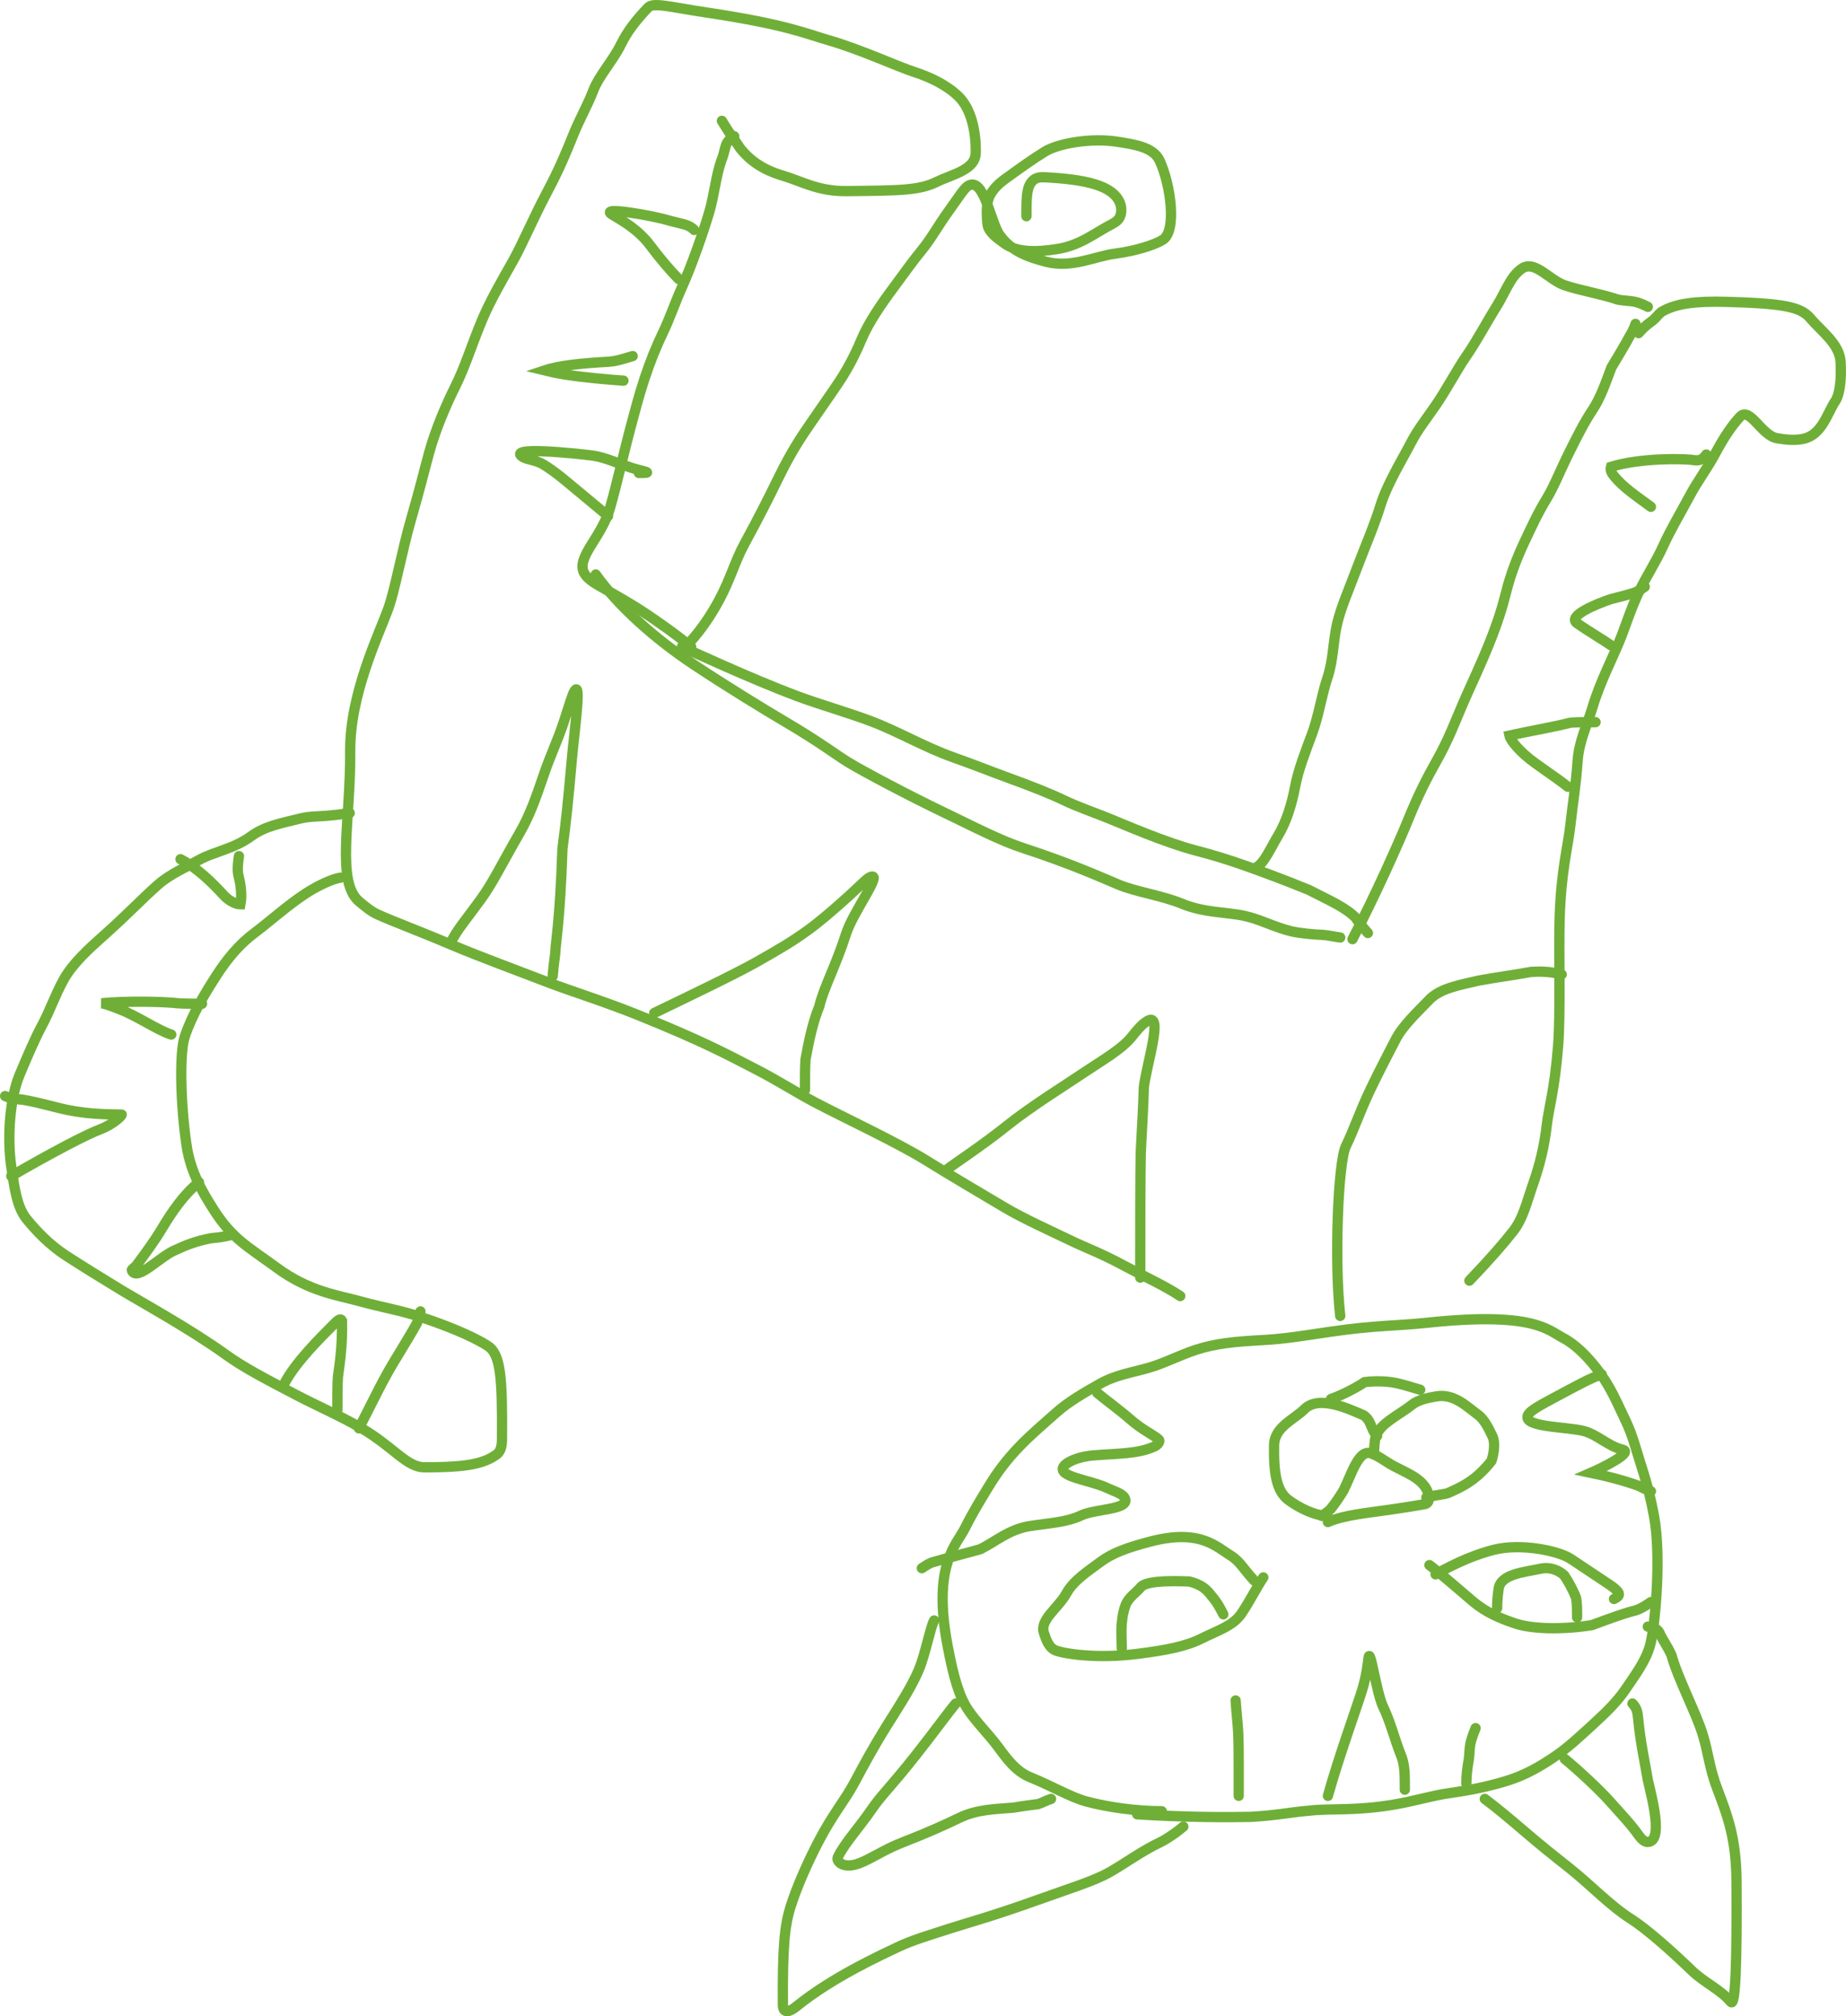 <?xml version="1.0" encoding="UTF-8"?> <svg xmlns="http://www.w3.org/2000/svg" viewBox="0 0 143.568 156.8" fill="none"><path d="M53.033 50.308C53.588 50.545 58.335 52.763 61.998 54.134C63.712 54.775 65.943 55.409 67.739 56.087C69.898 56.902 71.919 58.117 74.199 58.918C75.69 59.443 76.953 59.954 78.267 60.434C80.252 61.158 81.656 61.71 82.735 62.228C83.851 62.764 85.005 63.146 86.283 63.664C87.466 64.143 90.647 65.529 92.982 66.138C94.192 66.453 95.451 66.816 97.207 67.451C98.562 67.941 99.838 68.409 101.791 69.205C103.511 70.084 104.623 70.562 105.425 71.358C105.585 71.598 105.743 71.835 106.384 72.558" stroke="#6FAF38" stroke-width="0.8" stroke-linecap="round"></path><path d="M91.792 100.788C90.6 99.994 88.849 99.195 87.371 98.4C85.609 97.451 84.461 97.042 83.382 96.524C81.79 95.76 79.518 94.731 78.12 93.894C76.453 92.895 73.863 91.386 72.139 90.305C69.894 88.897 65.494 86.841 63.367 85.72C61.907 84.95 60.537 84.046 58.664 83.088C56.782 82.126 54.795 81.013 49.546 78.906C47.017 77.891 44.273 77.027 42.712 76.428C40.318 75.509 37.091 74.314 35.219 73.518C32.58 72.397 30.631 71.682 29.394 71.125C28.839 70.875 28.395 70.486 27.957 70.129C26.101 68.613 27.277 63.792 27.236 58.425C27.201 54.012 29.426 49.438 30.184 47.366C30.715 45.915 31.258 42.835 31.979 40.347C32.663 37.984 33.014 36.519 33.376 35.201C33.859 33.438 34.689 31.494 35.368 30.138C36.191 28.491 36.603 27.03 37.48 24.916C38.113 23.391 39.153 21.609 39.874 20.328C40.644 18.957 41.465 16.987 42.504 15.027C43.544 13.066 44.02 11.877 44.619 10.4C45.113 9.182 45.694 8.207 46.135 7.05C46.573 5.898 47.685 4.699 48.288 3.461C48.798 2.414 49.522 1.508 50.399 0.589C50.811 0.157 52.068 0.541 55.012 0.983C61.126 1.899 62.676 2.618 64.471 3.136C66.914 3.84 69.776 5.168 71.132 5.608C72.373 6.012 73.604 6.604 74.523 7.48C75.547 8.458 75.92 10.269 75.883 11.904C75.854 13.208 74.093 13.542 72.857 14.141C71.489 14.805 70.107 14.819 65.811 14.861C63.627 14.882 62.37 14.106 60.896 13.666C59.224 13.167 58.302 12.432 57.582 11.555C57.422 11.314 57.264 11.077 57.064 10.798C56.865 10.518 56.628 10.202 56.144 9.398" stroke="#6FAF38" stroke-width="0.8" stroke-linecap="round"></path><path d="M53.752 50.309C52.721 49.435 51.125 48.318 50.167 47.679C49.209 47.04 48.097 46.404 46.621 45.567C45.954 45.189 45.46 44.808 45.339 44.331C45.036 43.131 46.81 41.705 47.451 39.471C47.986 37.606 48.566 35.007 49.006 33.368C49.373 32 49.685 30.777 50.122 29.46C50.583 28.069 51.039 26.949 51.557 25.87C52.093 24.754 52.475 23.6 52.993 22.442C53.857 20.509 54.705 18.02 55.147 16.541C55.552 15.188 55.666 13.714 56.103 12.472C56.224 12.192 56.303 11.877 56.383 11.556C56.463 11.236 56.542 10.92 57.102 10.594" stroke="#6FAF38" stroke-width="0.8" stroke-linecap="round"></path><path d="M53.75 49.83C54.465 49.035 55.262 47.92 55.94 46.645C56.839 44.956 57.176 43.614 57.894 42.299C58.921 40.417 59.726 38.834 60.525 37.196C61.638 34.918 62.439 33.805 63.118 32.807C63.921 31.625 64.593 30.695 65.231 29.737C65.907 28.723 66.506 27.585 66.986 26.428C67.55 25.069 68.578 23.599 69.497 22.361C70.256 21.338 70.971 20.326 71.691 19.449C72.422 18.559 72.966 17.537 73.803 16.38C74.512 15.401 74.961 14.663 75.28 14.462C76.518 13.68 77.033 17.288 77.751 18.285C78.658 19.546 79.981 20.001 81.377 20.362C83.35 20.873 85.163 19.924 86.72 19.726C88.275 19.527 89.792 19.049 90.43 18.652C91.524 17.97 91.072 14.446 90.199 12.511C89.71 11.429 88.206 11.235 86.97 11.033C84.879 10.691 82.306 11.149 81.266 11.788C80.285 12.391 79.354 13.063 78.197 13.9C77.687 14.27 77.277 14.659 76.998 15.175C76.7 15.728 76.717 16.57 76.796 17.406C76.857 18.048 77.512 18.486 78.108 18.924C79.132 19.675 80.698 19.604 82.214 19.368C83.944 19.099 85.086 18.173 86.282 17.534C86.598 17.365 86.919 17.216 87.081 16.898C87.244 16.58 87.244 16.106 87.086 15.744C86.511 14.423 84.464 13.948 81.195 13.783C80.544 13.75 80.311 14.02 80.149 14.259C79.988 14.498 79.909 14.814 79.868 15.253C79.828 15.692 79.828 16.245 79.828 16.814" stroke="#6FAF38" stroke-width="0.8" stroke-linecap="round"></path><path d="M35.09 73.276C35.406 72.481 36.362 71.366 37.398 69.932C38.341 68.628 38.913 67.381 40.427 64.753C41.217 63.383 41.707 61.959 42.265 60.323C42.832 58.658 43.382 57.572 43.861 56.096C44.25 54.895 44.499 54.06 44.658 53.778C45.27 52.698 44.659 56.916 44.461 59.19C44.179 62.416 44.023 63.859 43.743 66.005C43.545 71.756 43.224 73.111 43.185 74.106C43.145 74.548 43.066 74.864 42.985 75.907" stroke="#6FAF38" stroke-width="0.8" stroke-linecap="round"></path><path d="M50.881 78.778C53.18 77.668 57.168 75.754 58.73 74.874C60.661 73.786 61.642 73.199 62.799 72.362C63.815 71.626 64.752 70.807 65.909 69.771C66.817 68.958 67.386 68.333 67.666 68.212C68.757 67.741 66.355 70.878 65.797 72.63C65.015 75.08 64.044 76.855 63.721 78.255C63.242 79.412 62.924 80.845 62.644 82.399C62.604 82.996 62.604 83.864 62.604 84.759" stroke="#6FAF38" stroke-width="0.8" stroke-linecap="round"></path><path d="M73.607 90.98C74.084 90.582 76.301 89.156 78.347 87.515C80.181 86.044 83.01 84.286 84.369 83.367C85.656 82.496 87.158 81.654 87.959 80.696C88.327 80.256 88.756 79.658 89.274 79.378C90.508 78.708 89.158 82.836 88.96 84.552C88.919 86.018 88.84 87.228 88.72 89.601C88.68 91.659 88.68 95.448 88.68 99.353" stroke="#6FAF38" stroke-width="0.8" stroke-linecap="round"></path><path d="M26.479 68.252C25.924 68.331 24.809 68.807 23.772 69.485C22.308 70.442 21.062 71.596 19.785 72.555C18.557 73.475 17.632 74.625 16.833 75.863C15.96 77.215 14.919 78.927 14.359 80.647C13.948 81.91 14.038 85.922 14.514 89.098C14.816 91.112 15.708 92.645 16.626 94.084C18.075 96.357 19.297 96.956 21.524 98.589C24.076 100.46 26.23 100.707 28.107 101.225C29.723 101.671 31.178 101.904 32.733 102.422C34.487 103.006 36.594 103.813 37.919 104.654C38.938 105.3 39.077 107.081 39.04 111.935C39.033 112.916 38.685 113.067 38.444 113.227C37.346 113.959 35.656 114.105 33.028 114.107C31.595 114.109 30.632 112.516 28.004 111.002C26.422 110.09 24.651 109.325 22.977 108.448C20.692 107.251 18.99 106.377 17.553 105.338C14.836 103.374 10.856 101.191 9.418 100.314C7.827 99.344 6.55 98.559 5.191 97.682C3.808 96.79 2.799 95.688 2.078 94.811C1.305 93.87 1.119 92.343 0.881 90.747C0.527 88.374 0.798 85.324 1.515 83.61C2.154 82.082 2.712 80.779 3.27 79.739C3.86 78.639 4.306 77.348 4.945 76.191C5.646 74.921 6.937 73.759 8.012 72.802C10.016 71.017 11.081 69.855 12.319 68.773C13.229 67.979 14.431 67.457 15.51 66.858C16.636 66.233 18.177 66.022 19.536 65.026C20.59 64.253 21.847 64.027 23.125 63.707C23.445 63.627 23.761 63.548 24.318 63.508C24.876 63.467 25.665 63.467 27.197 63.228" stroke="#6FAF38" stroke-width="0.8" stroke-linecap="round"></path><path d="M27.914 111.076C29.268 108.447 29.747 107.334 30.979 105.343C31.656 104.229 32.139 103.423 32.418 102.906C32.539 102.626 32.617 102.31 32.699 101.985" stroke="#6FAF38" stroke-width="0.8" stroke-linecap="round"></path><path d="M15.474 91.937C14.28 92.891 13.326 94.319 12.605 95.522C12.014 96.51 11.33 97.434 10.652 98.353C10.484 98.581 10.215 98.712 10.251 98.793C10.663 99.727 12.517 97.602 13.755 97.162C14.833 96.642 15.79 96.403 16.466 96.284C16.826 96.243 17.22 96.243 18.106 96.004" stroke="#6FAF38" stroke-width="0.8" stroke-linecap="round"></path><path d="M22.172 107.488C23.045 105.897 24.794 104.148 25.996 102.946C26.237 102.706 26.474 102.469 26.596 102.702C26.639 104.852 26.399 106.129 26.28 107.081C26.239 107.718 26.239 108.665 26.239 109.641" stroke="#6FAF38" stroke-width="0.8" stroke-linecap="round"></path><path d="M0.879 91.458C3.898 89.709 6.616 88.271 7.773 87.831C8.9 87.402 9.568 86.673 9.455 86.673C6.304 86.673 5.032 86.276 3.755 85.957C3.118 85.797 2.477 85.637 1.762 85.518C1.362 85.477 0.888 85.477 0.4 85.238" stroke="#6FAF38" stroke-width="0.8" stroke-linecap="round"></path><path d="M13.32 80.453C12.289 80.137 10.693 79.022 9.337 78.5C8.755 78.276 8.219 78.06 7.898 78.021C9.877 77.821 12.918 77.9 13.83 78.02C14.427 78.06 15.296 78.06 15.712 78.06" stroke="#6FAF38" stroke-width="0.8" stroke-linecap="round"></path><path d="M14.037 66.816C15.391 67.531 16.501 68.644 17.424 69.644C17.807 70.059 18.341 70.323 18.7 70.326C18.822 69.697 18.743 68.893 18.584 68.256C18.504 67.936 18.425 67.62 18.583 66.577" stroke="#6FAF38" stroke-width="0.8" stroke-linecap="round"></path><path d="M105.187 73.036C106.934 69.706 108.853 65.385 109.531 63.713C110.29 61.841 111.006 60.442 111.684 59.245C112.679 57.489 113.159 56.136 113.798 54.66C114.38 53.316 115.073 51.911 115.871 49.917C116.463 48.437 116.829 47.284 117.148 46.007C117.468 44.729 117.944 43.456 118.543 42.179C119.085 41.023 119.619 39.868 120.257 38.828C120.874 37.824 121.293 36.676 122.091 35.083C122.703 33.86 123.207 32.848 123.846 31.89C124.5 30.909 124.882 29.738 125.322 28.581C125.92 27.582 126.399 26.786 126.717 26.189C126.877 25.908 127.035 25.671 127.198 25.188" stroke="#6FAF38" stroke-width="0.8" stroke-linecap="round"></path><path d="M114.279 99.592C115.952 97.841 116.906 96.726 117.666 95.768C118.464 94.761 118.744 93.458 119.262 91.982C119.714 90.693 120.098 89.233 120.3 87.477C120.459 86.099 120.897 84.845 121.177 81.357C121.379 78.834 121.217 74.089 121.296 71.451C121.41 67.668 121.935 65.95 122.134 64.151C122.322 62.44 122.571 61.003 122.692 59.207C122.799 57.627 123.447 56.375 123.887 54.899C124.422 53.105 125.442 51.112 125.96 49.835C126.459 48.605 126.797 47.442 127.435 46.087C128.002 44.885 128.792 43.696 129.349 42.458C129.892 41.253 130.624 40.026 131.462 38.472C132.067 37.348 132.778 36.437 133.416 35.241C134.056 34.043 134.692 33.088 135.33 32.406C136.083 31.602 137.003 33.877 138.199 34.079C138.837 34.187 139.555 34.279 140.272 34.121C141.705 33.805 142.108 32.131 142.747 31.173C143.065 30.695 143.228 29.583 143.149 28.148C143.072 26.751 141.639 25.752 140.798 24.752C140.063 23.879 138.768 23.595 134.274 23.474C131.902 23.41 130.313 23.59 129.196 24.268C128.954 24.468 128.797 24.705 128.557 24.906C128.318 25.106 128.002 25.265 127.438 25.906" stroke="#6FAF38" stroke-width="0.8" stroke-linecap="round"></path><path d="M90.356 140.852C88.37 140.852 86.136 140.536 84.5 140.096C83.241 139.757 81.753 138.862 80.153 138.223C79.02 137.77 78.317 136.79 77.639 135.871C76.901 134.872 75.925 133.919 75.286 132.961C74.61 131.947 74.169 130.493 73.69 127.948C72.509 121.667 74.403 120.124 75.042 118.846C75.649 117.632 76.317 116.535 76.956 115.496C77.559 114.515 78.231 113.583 79.306 112.466C80.152 111.588 81.179 110.712 82.218 109.794C83.098 109.016 84.289 108.32 85.566 107.6C86.781 106.915 88.117 106.722 89.355 106.363C90.572 106.01 91.787 105.367 93.022 104.967C94.533 104.477 96.012 104.329 98.282 104.208C99.931 104.121 101.514 103.851 103.424 103.571C106.983 103.049 108.452 103.133 111.111 102.853C119.258 101.996 120.414 103.449 121.493 104.006C122.8 104.682 124.003 106.076 124.804 107.314C125.449 108.309 125.922 109.425 126.44 110.504C126.997 111.665 127.276 112.856 127.676 114.091C128.125 115.475 128.396 116.602 128.634 117.88C129.231 121.085 128.716 126.411 128.357 127.848C128.033 129.147 127.123 130.321 126.484 131.279C125.845 132.237 125.051 133.033 124.053 133.95C122.847 135.058 121.941 135.905 120.943 136.583C119.707 137.423 118.591 138.058 117.157 138.498C115.501 139.006 114.046 139.254 112.651 139.456C111.317 139.649 110.06 140.053 108.427 140.333C105.394 140.853 103.447 140.613 101.805 140.811C100.328 140.931 99.371 141.17 97.274 141.29C95.492 141.33 92.256 141.33 88.442 141.091" stroke="#6FAF38" stroke-width="0.8" stroke-linecap="round"></path><path d="M115.475 139.895C116.429 140.61 117.384 141.407 118.778 142.602C119.785 143.464 120.891 144.354 122.01 145.235C123.653 146.529 125.197 148.182 126.833 149.222C128.196 150.088 130.293 152.005 131.58 153.249C132.521 154.158 133.81 154.723 134.612 155.681C134.98 156.121 135.093 152.455 135.053 146.316C135.032 142.991 134.375 141.259 133.541 139.066C132.944 137.496 132.863 136.311 132.422 134.877C131.892 133.149 130.475 130.502 129.99 128.695C129.753 128.177 129.432 127.696 129.153 127.179C129.032 126.899 128.954 126.583 128.154 126.497" stroke="#6FAF38" stroke-width="0.8" stroke-linecap="round"></path><path d="M72.652 126.019C72.413 126.414 72.097 128.005 71.657 129.324C71.155 130.828 69.944 132.631 69.027 134.106C67.753 136.157 67.231 137.177 66.435 138.653C65.683 140.048 64.762 141.086 63.644 143.236C62.804 144.853 61.967 146.747 61.489 148.262C61.029 149.718 60.852 151.369 60.887 155.908C60.893 156.67 61.479 156.407 61.919 156.048C64.786 153.712 68.738 151.938 69.817 151.42C70.933 150.884 72.245 150.503 73.842 149.985C75.417 149.474 77.03 149.067 80.692 147.755C83.258 146.835 85.088 146.278 86.284 145.6C87.556 144.878 88.753 143.967 90.271 143.247C90.593 143.086 90.829 142.928 91.07 142.768C91.31 142.608 91.547 142.45 92.031 142.048" stroke="#6FAF38" stroke-width="0.8" stroke-linecap="round"></path><path d="M121.695 136.785C122.566 137.498 124.322 139.091 125.241 140.13C126.01 141.001 126.796 141.804 127.474 142.762C127.655 143.017 127.911 143.24 128.112 143.243C129.409 143.266 128.475 139.823 128.156 138.425C127.916 136.947 127.6 135.675 127.398 133.603C127.358 133.12 127.279 132.804 126.959 132.478" stroke="#6FAF38" stroke-width="0.8" stroke-linecap="round"></path><path d="M74.326 132.479C73.85 133.034 72.579 134.78 71.221 136.499C69.347 138.873 68.507 139.651 67.829 140.649C66.874 142.054 65.636 143.398 65.155 144.437C65.054 144.655 65.311 144.915 65.55 144.997C66.703 145.395 68.019 144.125 70.17 143.288C72.067 142.549 73.364 141.972 74.6 141.373C75.968 140.709 77.35 140.694 78.826 140.573C79.503 140.455 80.144 140.374 80.741 140.295C81.022 140.216 81.259 140.058 81.742 139.895" stroke="#6FAF38" stroke-width="0.8" stroke-linecap="round"></path><path d="M103.275 139.655C104.067 136.801 105.505 132.803 105.906 131.526C106.3 130.269 106.386 129.291 106.425 128.971C106.556 127.911 107.022 131.593 107.579 132.753C108.167 133.977 108.457 135.263 108.975 136.54C109.096 136.861 109.175 137.177 109.216 137.616C109.257 138.055 109.257 138.607 109.257 139.177" stroke="#6FAF38" stroke-width="0.8" stroke-linecap="round"></path><path d="M96.337 139.655C96.337 139.024 96.337 138.392 96.337 137.514C96.337 136.636 96.337 135.531 96.297 134.725C96.258 133.918 96.179 133.444 96.098 132.239" stroke="#6FAF38" stroke-width="0.8" stroke-linecap="round"></path><path d="M114.041 138.699C114.041 138.067 114.12 137.426 114.239 136.79C114.28 136.469 114.28 136.153 114.32 135.833C114.359 135.512 114.438 135.196 114.759 134.392" stroke="#6FAF38" stroke-width="0.8" stroke-linecap="round"></path><path d="M103.275 118.363C104.548 117.806 106.453 117.646 108.056 117.407C108.704 117.311 109.728 117.167 110.804 116.97C111.213 116.895 111.17 116.378 111.052 116.056C110.612 114.861 109.103 114.459 108.064 113.82C107.575 113.52 107.106 113.181 106.628 113.021C105.643 112.69 105.113 114.688 104.474 115.927C104.156 116.445 103.835 116.925 103.478 117.363C103.278 117.564 103.041 117.722 102.797 117.885" stroke="#6FAF38" stroke-width="0.8" stroke-linecap="round"></path><path d="M106.863 113.1C106.863 112.942 106.863 112.545 106.942 111.948C107.095 110.793 108.772 110.076 109.77 109.274C110.297 108.851 111.007 108.714 111.683 108.595C113.065 108.35 114.036 109.348 114.955 110.027C115.409 110.362 115.713 110.944 116.072 111.698C116.3 112.177 116.194 113.004 115.996 113.608C114.761 115.172 113.648 115.65 112.569 116.129C112.289 116.21 111.974 116.21 110.93 116.449" stroke="#6FAF38" stroke-width="0.8" stroke-linecap="round"></path><path d="M103.036 117.885C102.242 117.806 101.127 117.33 100.208 116.651C99.29 115.973 99.05 114.621 99.088 112.391C99.111 110.97 100.639 110.392 101.438 109.594C102.587 108.447 104.945 109.588 106.063 110.067C106.304 110.227 106.462 110.463 106.583 110.743C106.704 111.023 106.783 111.339 107.103 111.664" stroke="#6FAF38" stroke-width="0.8" stroke-linecap="round"></path><path d="M103.514 108.793C103.99 108.636 105.102 108.157 106.14 107.48C107.169 107.358 108.136 107.437 108.772 107.596C109.093 107.676 109.409 107.755 110.452 108.076" stroke="#6FAF38" stroke-width="0.8" stroke-linecap="round"></path><path d="M111.17 121.712C112.122 122.425 113.558 123.703 114.555 124.54C115.584 125.403 116.668 125.856 117.864 126.257C119.185 126.699 121.601 126.736 123.802 126.38C125.19 125.866 126.319 125.461 126.955 125.302C127.276 125.222 127.592 125.143 128.395 124.583" stroke="#6FAF38" stroke-width="0.8" stroke-linecap="round"></path><path d="M111.648 122.43C113.318 121.476 114.912 120.837 116.189 120.518C118.284 119.994 121.213 120.593 122.171 121.232C123.13 121.871 124.084 122.507 125.043 123.146C125.283 123.306 125.52 123.464 125.721 123.664C125.922 123.863 126.079 124.1 125.524 124.344" stroke="#6FAF38" stroke-width="0.8" stroke-linecap="round"></path><path d="M116.434 125.062C116.434 124.904 116.434 124.349 116.552 123.552C116.722 122.406 118.501 122.272 119.818 121.992C120.557 121.835 121.216 122.109 121.654 122.507C122.013 123.062 122.333 123.624 122.572 124.259C122.654 124.657 122.654 125.21 122.654 125.779" stroke="#6FAF38" stroke-width="0.8" stroke-linecap="round"></path><path d="M98.251 122.67C97.854 123.225 97.218 124.497 96.539 125.497C95.898 126.442 94.667 126.813 93.471 127.413C92.196 128.051 90.681 128.33 88.496 128.61C85.163 129.037 82.624 128.572 82.066 128.334C81.549 128.113 81.346 127.457 81.186 126.98C80.845 125.965 82.298 125.067 82.937 123.91C83.501 122.889 84.609 122.196 85.567 121.476C86.488 120.784 87.638 120.358 89.468 119.88C93.41 118.85 94.657 120.354 95.814 121.032C96.095 121.232 96.332 121.469 96.533 121.709C96.734 121.949 96.892 122.186 97.533 122.909" stroke="#6FAF38" stroke-width="0.8" stroke-linecap="round"></path><path d="M87.245 128.172C87.245 127.378 87.087 126.105 87.521 124.867C87.745 124.228 88.36 123.868 88.717 123.43C89.075 122.992 90.582 122.908 92.495 122.987C93.46 123.224 93.862 123.624 94.22 124.101C94.42 124.342 94.656 124.578 95.14 125.54" stroke="#6FAF38" stroke-width="0.8" stroke-linecap="round"></path><path d="M124.568 106.879C123.773 107.116 122.343 107.912 121.143 108.551C119.818 109.257 119.067 109.668 118.867 109.987C118.239 110.98 121.687 110.941 123.088 111.264C124.203 111.521 125.041 112.458 126.199 112.739C127.047 112.945 124.654 114.133 123.731 114.534C124.883 114.774 126.156 115.09 127.394 115.53C127.675 115.65 127.912 115.807 128.396 115.97" stroke="#6FAF38" stroke-width="0.8" stroke-linecap="round"></path><path d="M85.33 108.315C85.885 108.791 87 109.588 87.958 110.425C88.843 111.198 89.713 111.583 90.112 111.941C90.274 112.085 90.039 112.377 89.76 112.499C88.468 113.065 87.091 113.018 85.059 113.179C83.76 113.281 82.94 113.736 82.739 114.015C82.146 114.837 84.766 115.09 86.043 115.689C86.647 115.973 87.242 116.129 87.443 116.447C88.051 117.41 85.177 117.325 84.098 117.843C82.955 118.392 81.589 118.44 80.073 118.681C78.476 118.936 77.44 119.875 76.244 120.474C74.966 120.834 73.694 121.152 72.455 121.512C72.174 121.631 71.937 121.789 71.693 121.952" stroke="#6FAF38" stroke-width="0.8" stroke-linecap="round"></path><path d="M104.233 102.334C103.754 98.063 104.07 90.377 104.669 89.141C105.309 87.822 105.745 86.472 106.582 84.716C107.236 83.345 107.898 82.084 108.537 80.846C109.1 79.753 110.209 78.735 111.167 77.735C112.025 76.84 113.635 76.577 114.994 76.258C116.271 76.017 117.544 75.86 119.098 75.579C119.695 75.539 120.563 75.539 121.458 75.778" stroke="#6FAF38" stroke-width="0.8" stroke-linecap="round"></path><path d="M46.334 44.676C48.08 47.14 50.947 49.69 54.018 51.726C56.61 53.444 59.483 55.197 61.04 56.115C63.838 57.763 64.909 58.628 65.948 59.267C67.079 59.962 70.708 61.887 73.402 63.174C75.655 64.25 77.67 65.327 79.619 65.965C83.32 67.176 85.56 68.198 87 68.797C88.367 69.366 90.345 69.633 91.904 70.272C93.696 71.007 95.369 70.911 96.809 71.23C98.042 71.504 99.12 72.107 100.437 72.427C101.192 72.586 102.073 72.667 102.948 72.707C103.35 72.746 103.666 72.825 104.231 72.906" stroke="#6FAF38" stroke-width="0.8" stroke-linecap="round"></path><path d="M97.772 67.404C98.329 67.089 98.805 65.974 99.404 64.976C100.08 63.851 100.48 62.466 100.721 61.189C100.975 59.848 101.518 58.481 102.036 57.082C102.571 55.637 102.796 54.016 103.232 52.735C103.704 51.35 103.671 49.868 103.991 48.509C104.297 47.206 104.867 45.959 105.584 44.046C106.143 42.553 106.858 40.939 107.379 39.259C107.881 37.643 109.092 35.671 109.731 34.433C110.275 33.38 111.006 32.48 111.685 31.482C112.562 30.192 113.317 28.733 114.037 27.694C114.831 26.548 115.71 24.905 116.39 23.826C117.091 22.716 117.466 21.475 118.382 20.873C119.377 20.219 120.495 21.786 121.691 22.186C122.94 22.605 124.399 22.824 125.837 23.302C126.237 23.384 126.71 23.384 127.112 23.463C127.514 23.542 127.83 23.699 128.155 23.862" stroke="#6FAF38" stroke-width="0.8" stroke-linecap="round"></path><path d="M121.936 61.184C121.46 60.787 120.506 60.151 119.349 59.313C118.243 58.513 117.472 57.598 117.391 57.2C118.819 56.878 120.735 56.562 122.129 56.201C122.647 56.16 123.357 56.16 124.09 56.16" stroke="#6FAF38" stroke-width="0.8" stroke-linecap="round"></path><path d="M125.284 50.179C124.729 49.782 123.615 49.145 122.655 48.467C121.869 47.911 124.084 46.992 125.28 46.591C125.916 46.432 126.557 46.272 127.154 46.073C127.435 45.954 127.672 45.796 127.916 45.633" stroke="#6FAF38" stroke-width="0.8" stroke-linecap="round"></path><path d="M128.396 39.413C127.202 38.537 126.247 37.901 125.527 37.024C125.344 36.801 125.209 36.547 125.285 36.307C127.582 35.585 131.104 35.664 131.74 35.784C132.061 35.824 132.377 35.824 132.702 35.346" stroke="#6FAF38" stroke-width="0.8" stroke-linecap="round"></path><path d="M47.291 40.13C46.815 39.733 45.86 38.939 44.942 38.179C44.07 37.459 43.229 36.704 42.231 36.105C41.693 35.781 40.994 35.745 40.674 35.547C39.276 34.681 44.813 35.264 46.051 35.424C47.22 35.576 48.401 36.221 49.679 36.541C49.999 36.621 50.315 36.7 50.32 36.74C50.325 36.781 50.009 36.781 49.684 36.781" stroke="#6FAF38" stroke-width="0.8" stroke-linecap="round"></path><path d="M48.489 29.604C47.376 29.525 45.469 29.365 43.948 29.127C43.3 29.025 42.67 28.886 42.35 28.807C43.539 28.408 45.292 28.25 47.364 28.129C47.847 28.09 48.163 28.011 49.206 27.69" stroke="#6FAF38" stroke-width="0.8" stroke-linecap="round"></path><path d="M52.794 21.709C52.079 20.994 51.282 20.039 50.564 19.081C49.645 17.854 48.411 17.168 47.612 16.686C46.507 16.019 50.794 16.761 52.071 17.162C52.392 17.242 52.708 17.321 53.028 17.401C53.349 17.482 53.665 17.561 53.99 17.881" stroke="#6FAF38" stroke-width="0.8" stroke-linecap="round"></path></svg> 